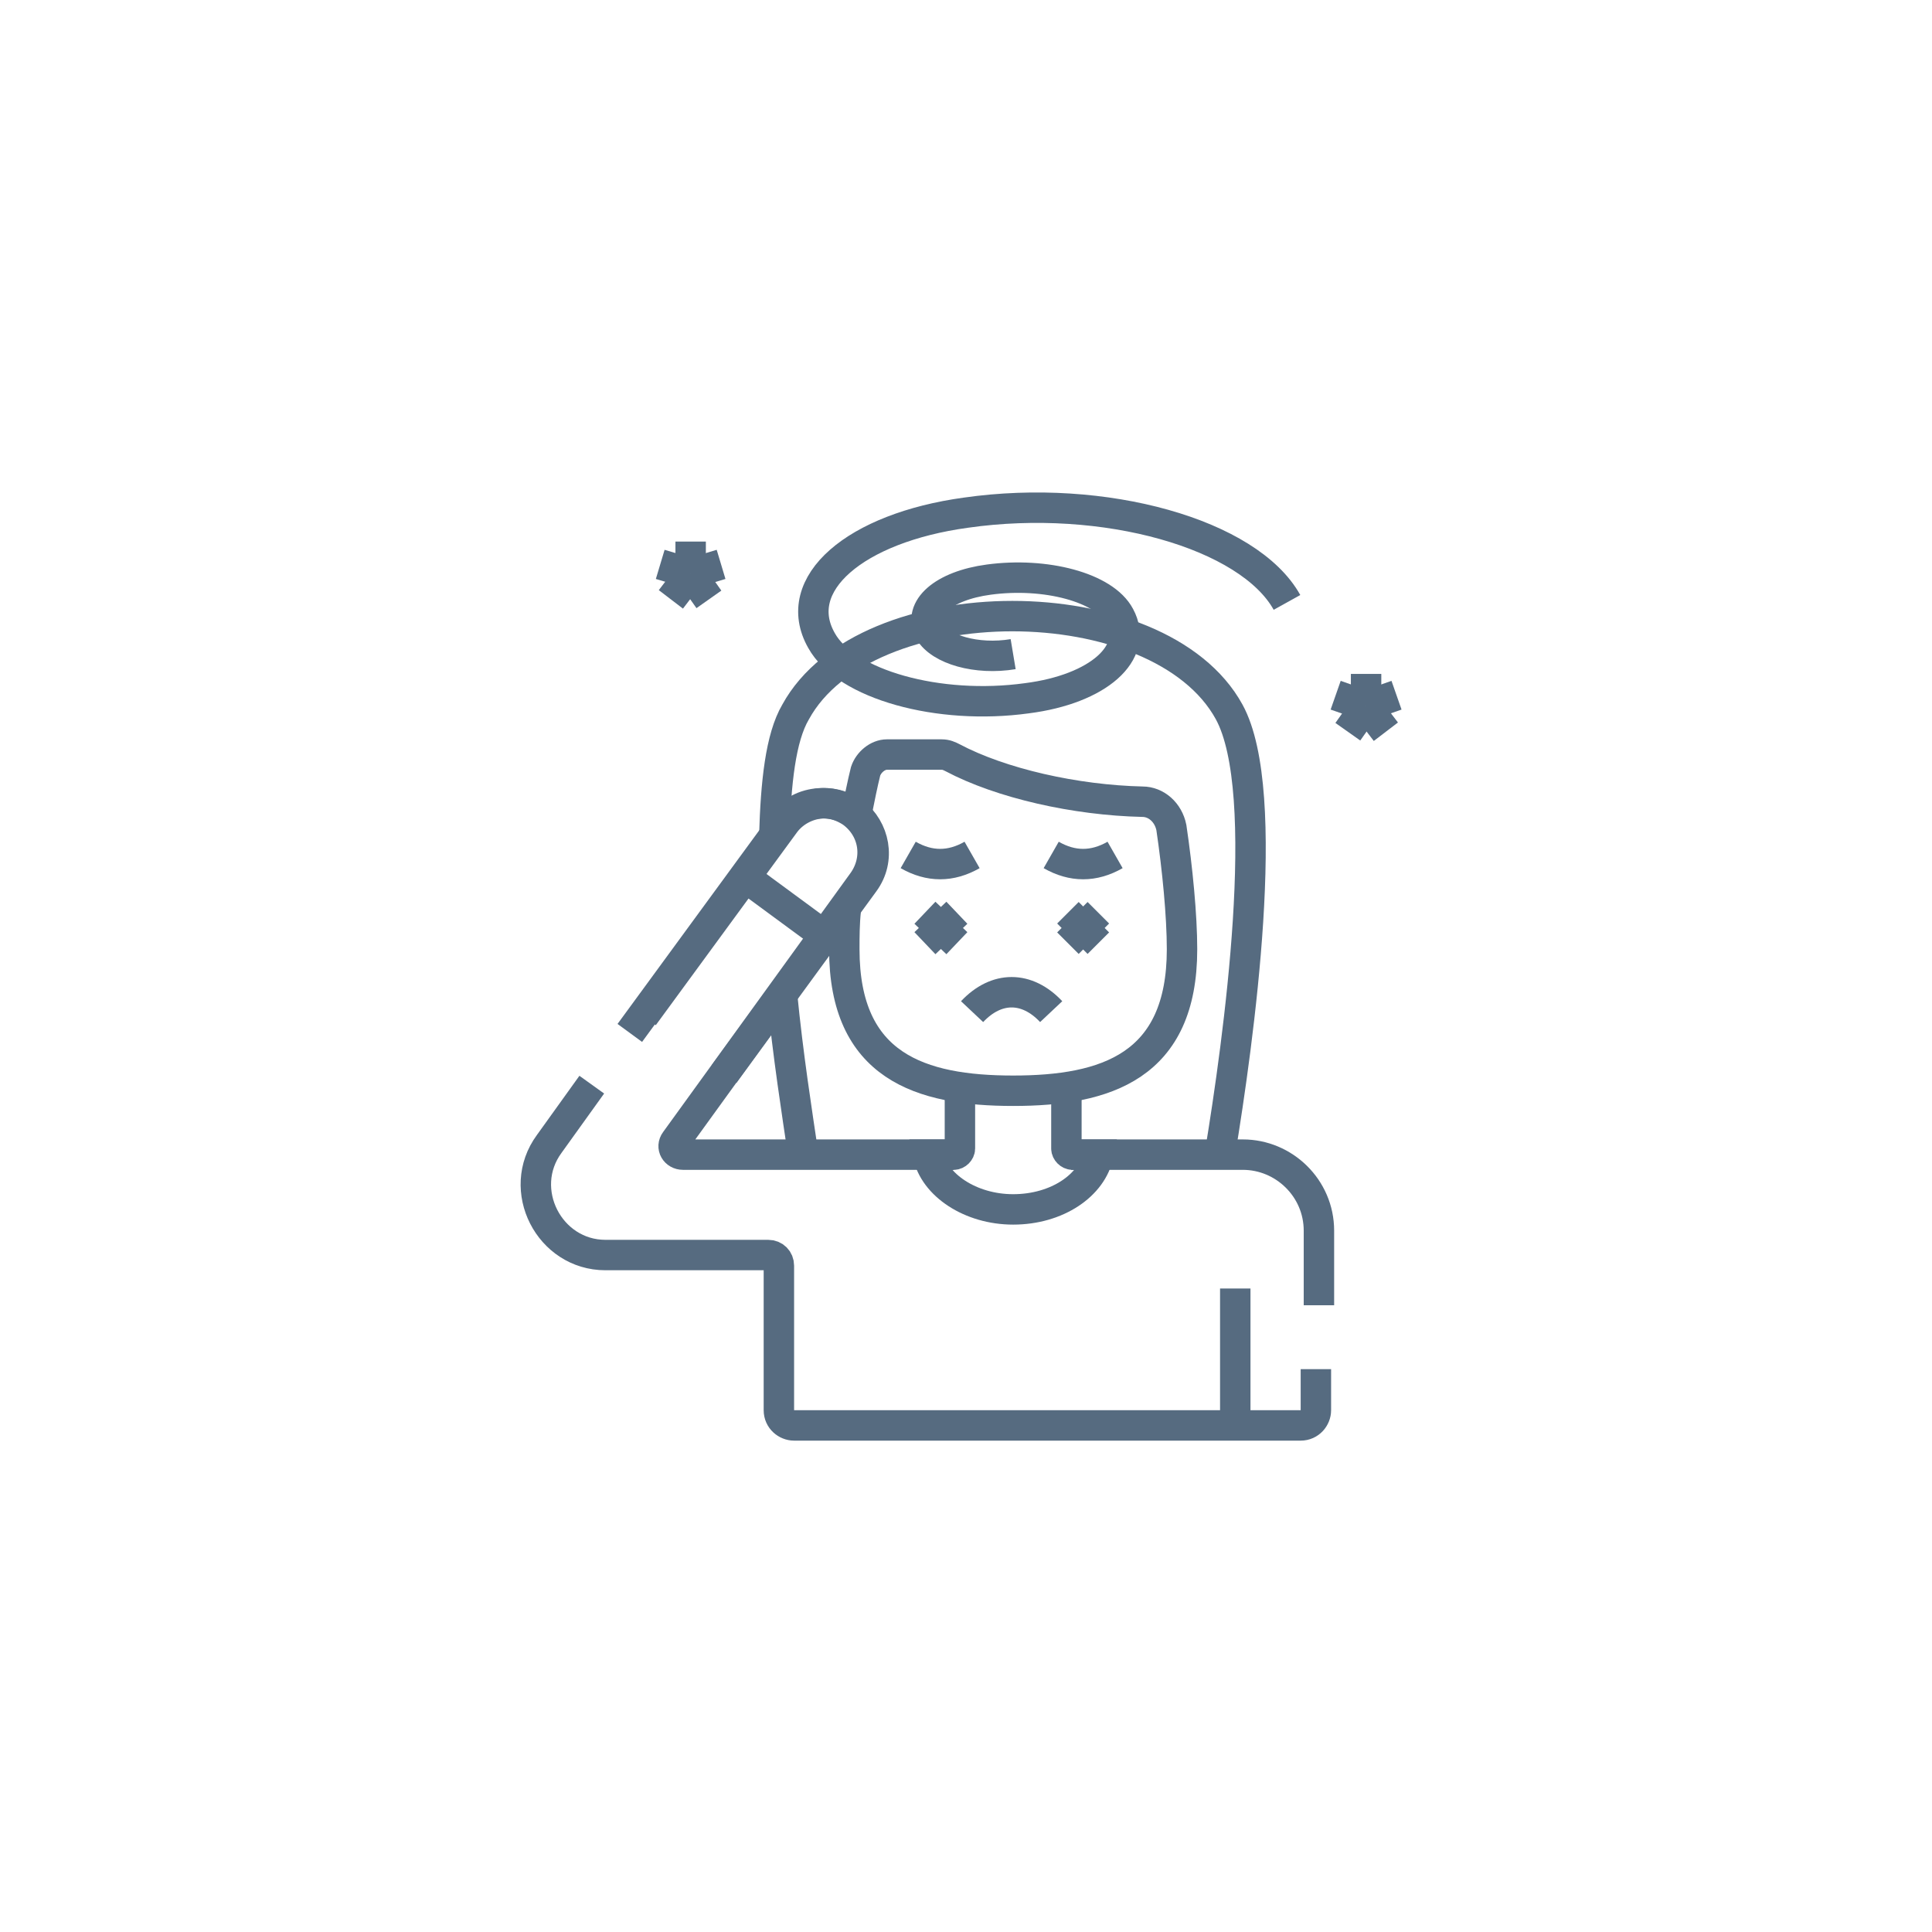 <?xml version="1.0" encoding="utf-8"?>
<!-- Generator: Adobe Illustrator 28.1.0, SVG Export Plug-In . SVG Version: 6.00 Build 0)  -->
<svg version="1.1" id="Layer_1" xmlns="http://www.w3.org/2000/svg" xmlns:xlink="http://www.w3.org/1999/xlink" x="0px" y="0px"
	 viewBox="0 0 127 127" style="enable-background:new 0 0 127 127;" xml:space="preserve">
<style type="text/css">
	.st0{fill:#FFFFFF;}
	.st1{fill:#566B80;}
	.st2{fill:none;stroke:#566B80;stroke-width:2;stroke-miterlimit:10;}
	.st3{fill:#FFFFFF;filter:url(#Adobe_OpacityMaskFilter);}
	.st4{mask:url(#custom_00000018221105043097766350000002978347569837140650_);}
	.st5{fill:#566B80;stroke:#566B80;stroke-miterlimit:10;}
	.st6{fill-rule:evenodd;clip-rule:evenodd;fill:#566B80;}
</style>
<g>
	<circle class="st0" cx="63.5" cy="63.5" r="63.5"/>
</g>
<g>
	<path class="st2" d="M50.9,54.9L50.9,54.9c0.1-3.4,0.4-6.4,1.4-8.1c4.6-8.4,23.9-8.4,28.5,0c2.9,5.3,0.6,21.7-0.6,29"/>
	<path class="st2" d="M51.4,65.3c0.4,4.1,1,7.9,1.4,10.6"/>
	<path class="st2" d="M41.4,67.9l10.1-13.8c0.6-0.9,1.6-1.3,2.6-1.3c0.7,0,1.3,0.2,1.9,0.6c1.5,1.1,1.8,3.1,0.7,4.6L44.4,75
		c-0.3,0.4,0,0.9,0.5,0.9h17.8"/>
	<path class="st2" d="M70.4,75.9h11.3c2.7,0,5,2.2,5,5v4.9"/>
	<path class="st2" d="M38.9,71.3l-2.8,3.9c-2.2,3,0,7.3,3.7,7.3h10.7c0.4,0,0.7,0.3,0.7,0.7v9.5c0,0.6,0.5,1,1,1h33.3
		c0.6,0,1-0.5,1-1V90"/>
	<line class="st2" x1="81.2" y1="93.7" x2="81.2" y2="84.7"/>
	<path class="st2" d="M70.1,71.4v4.1c0,0.2,0.2,0.4,0.4,0.4h1.7c-0.4,2-2.7,3.6-5.6,3.6c-2.8,0-5.2-1.6-5.6-3.6h1.7
		c0.2,0,0.4-0.2,0.4-0.4v-4.1"/>
	<path class="st2" d="M56.3,53.5c0.2-1,0.4-2,0.6-2.8c0.2-0.6,0.8-1.1,1.4-1.1h3.6c0.3,0,0.5,0.1,0.7,0.2c3.2,1.7,8.1,2.8,12.5,2.9
		c0.9,0,1.7,0.7,1.9,1.7c0.4,2.7,0.7,5.8,0.7,8c0,7.7-5,9.3-11.1,9.3s-11.1-1.6-11.1-9.3c0-0.8,0-1.7,0.1-2.6"/>
	<path class="st2" d="M63.9,66.5c1.6-1.7,3.6-1.7,5.2,0"/>
	<path class="st2" d="M69.1,56.2c1.4,0.8,2.8,0.8,4.2,0"/>
	<path class="st2" d="M59.7,56.2c1.4,0.8,2.8,0.8,4.2,0"/>
	<g>
		<line class="st2" x1="89.8" y1="46.4" x2="89.8" y2="44.3"/>
		<line class="st2" x1="89.8" y1="46.4" x2="87.8" y2="45.7"/>
		<line class="st2" x1="89.8" y1="46.4" x2="88.6" y2="48.1"/>
		<line class="st2" x1="89.8" y1="46.4" x2="91.1" y2="48.1"/>
		<line class="st2" x1="89.8" y1="46.4" x2="91.8" y2="45.7"/>
	</g>
	<g>
		<line class="st2" x1="45.4" y1="37.7" x2="45.4" y2="35.6"/>
		<line class="st2" x1="45.4" y1="37.7" x2="43.4" y2="37.1"/>
		<line class="st2" x1="45.4" y1="37.7" x2="44.1" y2="39.4"/>
		<line class="st2" x1="45.4" y1="37.7" x2="46.6" y2="39.4"/>
		<line class="st2" x1="45.4" y1="37.7" x2="47.4" y2="37.1"/>
	</g>
	<line class="st2" x1="70.2" y1="60" x2="72.2" y2="62"/>
	<line class="st2" x1="72.2" y1="60" x2="70.2" y2="62"/>
	<line class="st2" x1="60.8" y1="60" x2="62.9" y2="62"/>
	<line class="st2" x1="62.9" y1="60" x2="60.8" y2="62"/>
	<path class="st2" d="M47.6,70.6l9.2-12.6c1.1-1.5,0.7-3.5-0.7-4.6c-0.6-0.4-1.3-0.6-1.9-0.6c-1,0-2,0.5-2.6,1.3l-9.3,12.7"/>
	<line class="st2" x1="48.9" y1="57.6" x2="54.2" y2="61.5"/>
	<path class="st2" d="M84.6,39.6c-2.5-4.5-12-7.2-21.1-5.9c-7.3,1-11.6,4.7-9.5,8.4c1.6,2.9,7.7,4.6,13.5,3.8c4.7-0.6,7.4-3,6.1-5.4
		c-1-1.9-4.9-2.9-8.6-2.4c-3,0.4-4.7,1.9-3.9,3.4c0.7,1.2,3.1,1.9,5.5,1.5"/>
</g>
</svg>
